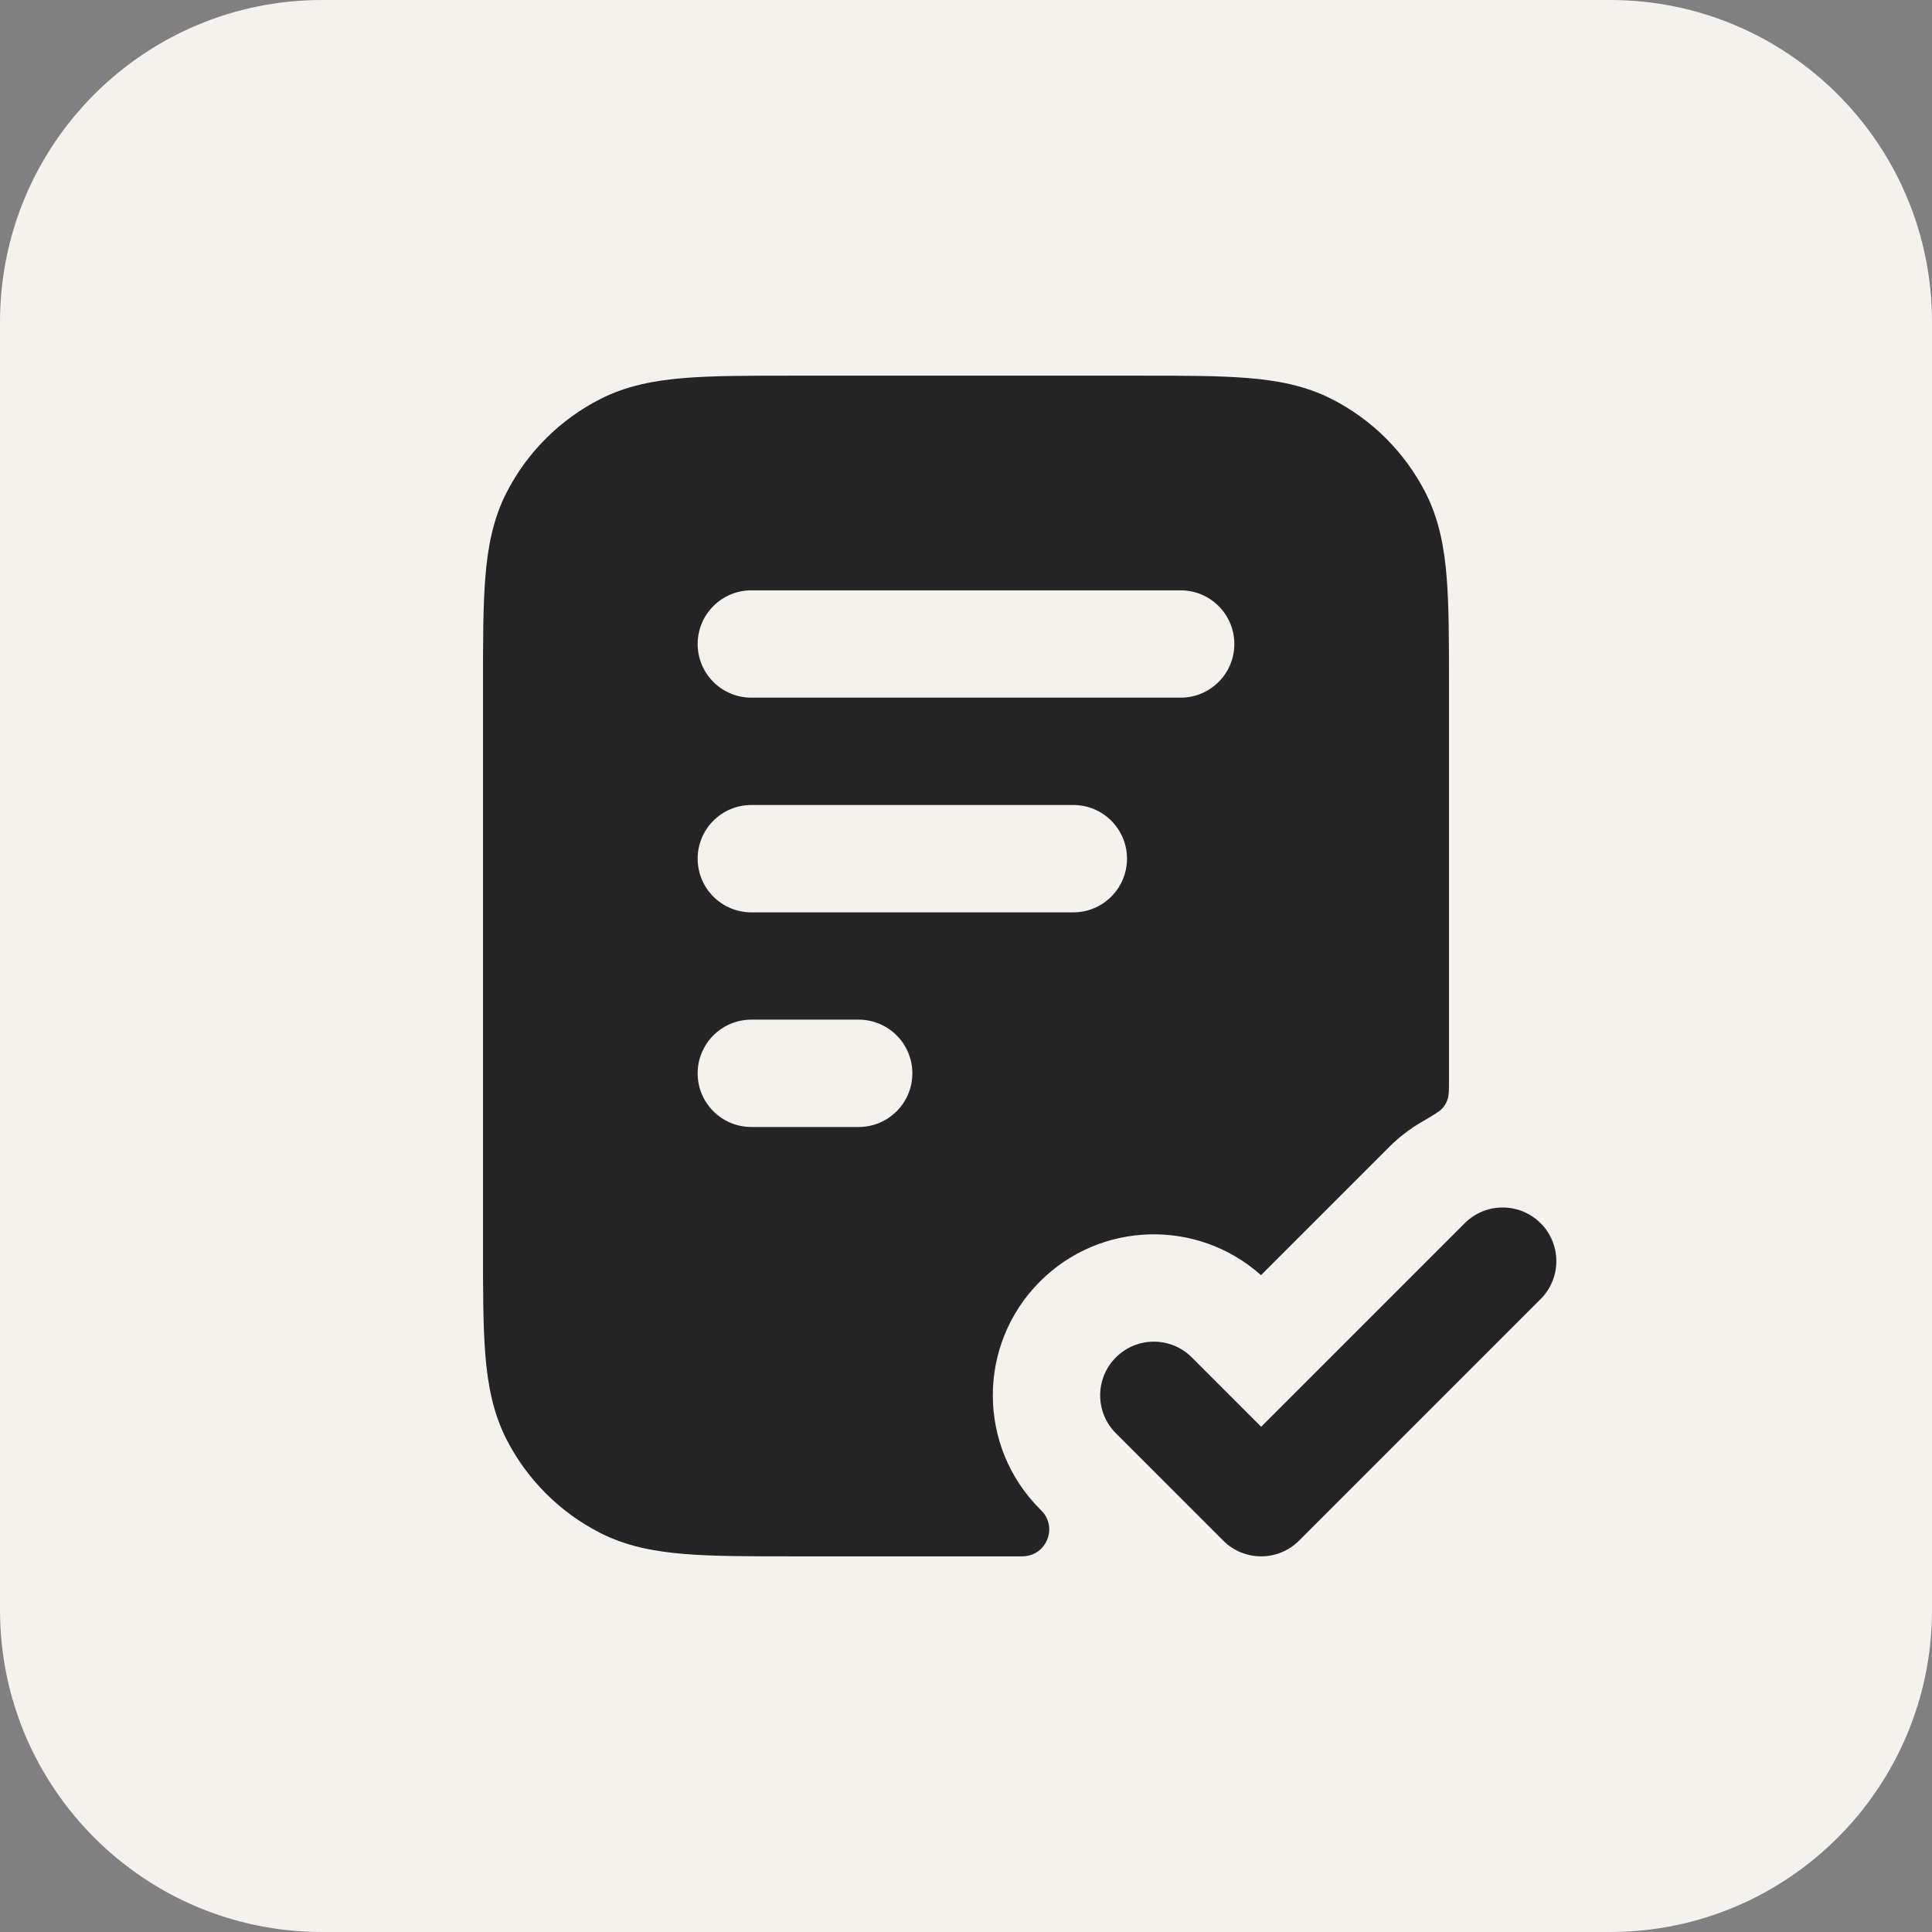 <svg width="48" height="48" viewBox="0 0 48 48" fill="none" xmlns="http://www.w3.org/2000/svg">
<rect x="0" y="0" width="48" height="48" fill="#808080" stroke="none"/>
<path d="M0 8C0 3.582 3.582 0 8 0H40C44.418 0 48 3.582 48 8V40C48 44.418 44.418 48 40 48H8C3.582 48 0 44.418 0 40V8Z" fill="#F5F2EE"/>
<path fill-rule="evenodd" clip-rule="evenodd" d="M28.322 9.333H19.678C18.605 9.333 17.719 9.333 16.998 9.392C16.248 9.453 15.559 9.585 14.912 9.915C13.909 10.426 13.093 11.242 12.581 12.245C12.252 12.892 12.12 13.581 12.059 14.331C12 15.052 12 15.938 12 17.012V30.988C12 32.062 12 32.947 12.059 33.669C12.12 34.419 12.252 35.107 12.581 35.755C13.093 36.758 13.909 37.574 14.912 38.085C15.559 38.415 16.248 38.546 16.998 38.608C17.719 38.667 18.605 38.667 19.678 38.667H25.353C25.392 38.667 25.412 38.667 25.423 38.666C25.995 38.646 26.278 37.963 25.888 37.545C25.88 37.537 25.866 37.523 25.838 37.495C24.276 35.933 24.276 33.4 25.838 31.838C27.346 30.33 29.758 30.278 31.329 31.681L34.505 28.505C34.753 28.256 35.026 28.047 35.316 27.878C35.612 27.705 35.761 27.618 35.831 27.54C35.904 27.458 35.934 27.405 35.968 27.301C36 27.201 36 27.069 36 26.806V17.012C36 15.938 36 15.052 35.941 14.331C35.88 13.581 35.748 12.892 35.419 12.245C34.907 11.242 34.092 10.426 33.088 9.915C32.441 9.585 31.752 9.453 31.002 9.392C30.281 9.333 29.395 9.333 28.322 9.333ZM18.667 20C17.93 20 17.333 20.597 17.333 21.333C17.333 22.07 17.93 22.667 18.667 22.667H26.667C27.403 22.667 28 22.07 28 21.333C28 20.597 27.403 20 26.667 20H18.667ZM17.333 26.667C17.333 25.93 17.93 25.333 18.667 25.333H21.333C22.07 25.333 22.667 25.93 22.667 26.667C22.667 27.403 22.07 28 21.333 28H18.667C17.93 28 17.333 27.403 17.333 26.667ZM18.667 14.667C17.93 14.667 17.333 15.264 17.333 16C17.333 16.736 17.93 17.333 18.667 17.333H29.333C30.07 17.333 30.667 16.736 30.667 16C30.667 15.264 30.07 14.667 29.333 14.667H18.667Z" fill="#252424"/>
<path d="M38.276 32.276C38.797 31.755 38.797 30.911 38.276 30.39C37.755 29.87 36.911 29.87 36.391 30.39L31.333 35.448L29.61 33.724C29.089 33.203 28.245 33.203 27.724 33.724C27.203 34.245 27.203 35.089 27.724 35.609L30.39 38.276C30.911 38.797 31.755 38.797 32.276 38.276L38.276 32.276Z" fill="#252424"/>
</svg>
